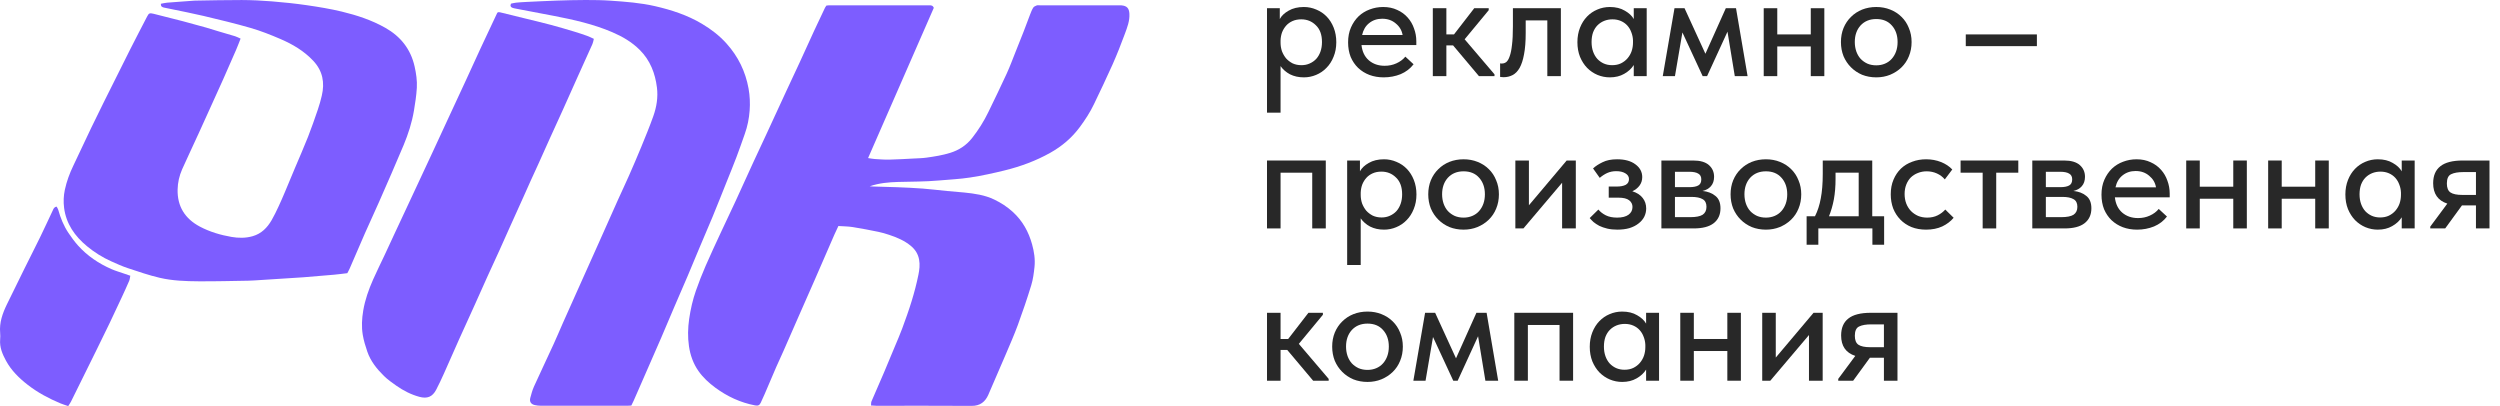 <?xml version="1.0" encoding="UTF-8"?> <svg xmlns="http://www.w3.org/2000/svg" width="197" height="32" viewBox="0 0 197 32" fill="none"><path d="M144.853 29.856L146.197 28.044C145.453 27.804 145.081 27.268 145.081 26.436C145.081 25.844 145.269 25.4 145.645 25.104C146.021 24.8 146.613 24.648 147.421 24.648H149.521V30H148.453V28.188H147.349L146.029 30H144.853V29.856ZM148.453 27.36V25.56H147.457C147.041 25.56 146.721 25.616 146.497 25.728C146.273 25.832 146.161 26.076 146.161 26.46C146.161 26.804 146.257 27.04 146.449 27.168C146.641 27.296 146.953 27.36 147.385 27.36H148.453Z" fill="#282828"></path><path d="M138.863 24.648H139.931V28.176L142.907 24.648H143.627V30H142.547V26.4L139.499 30H138.863V24.648Z" fill="#282828"></path><path d="M136.114 27.66H133.474V30H132.406V24.648H133.474V26.712H136.114V24.648H137.182V30H136.114V27.66Z" fill="#282828"></path><path d="M127.829 30.096C127.493 30.096 127.169 30.032 126.857 29.904C126.553 29.776 126.281 29.592 126.041 29.352C125.809 29.112 125.621 28.82 125.477 28.476C125.341 28.132 125.273 27.748 125.273 27.324C125.273 26.908 125.341 26.528 125.477 26.184C125.613 25.84 125.797 25.548 126.029 25.308C126.261 25.068 126.529 24.884 126.833 24.756C127.145 24.62 127.477 24.552 127.829 24.552C128.293 24.552 128.685 24.648 129.005 24.84C129.333 25.024 129.569 25.244 129.713 25.5V24.648H130.733V30H129.713V29.124C129.537 29.404 129.285 29.636 128.957 29.82C128.637 30.004 128.261 30.096 127.829 30.096ZM128.009 29.136C128.273 29.136 128.505 29.088 128.705 28.992C128.913 28.888 129.085 28.756 129.221 28.596C129.365 28.428 129.473 28.24 129.545 28.032C129.617 27.816 129.653 27.592 129.653 27.36V27.18C129.645 26.956 129.601 26.744 129.521 26.544C129.449 26.344 129.345 26.168 129.209 26.016C129.073 25.864 128.905 25.744 128.705 25.656C128.505 25.568 128.281 25.524 128.033 25.524C127.801 25.524 127.585 25.564 127.385 25.644C127.185 25.724 127.009 25.84 126.857 25.992C126.713 26.136 126.597 26.32 126.509 26.544C126.429 26.768 126.389 27.024 126.389 27.312C126.389 27.592 126.429 27.844 126.509 28.068C126.589 28.292 126.701 28.484 126.845 28.644C126.989 28.796 127.157 28.916 127.349 29.004C127.549 29.092 127.769 29.136 128.009 29.136Z" fill="#282828"></path><path d="M119.328 24.648H123.96V30H122.892V25.608H120.396V30H119.328V24.648Z" fill="#282828"></path><path d="M112.297 24.648H113.089L114.733 28.236L116.341 24.648H117.145L118.057 30H117.049L116.473 26.496L114.865 30H114.517L112.921 26.556L112.333 30H111.373L112.297 24.648Z" fill="#282828"></path><path d="M107.76 30.096C107.36 30.096 106.988 30.028 106.644 29.892C106.308 29.748 106.016 29.552 105.768 29.304C105.52 29.056 105.324 28.764 105.18 28.428C105.044 28.084 104.976 27.712 104.976 27.312C104.976 26.912 105.044 26.544 105.18 26.208C105.324 25.864 105.52 25.572 105.768 25.332C106.016 25.084 106.308 24.892 106.644 24.756C106.988 24.62 107.36 24.552 107.76 24.552C108.16 24.552 108.528 24.62 108.864 24.756C109.208 24.892 109.504 25.084 109.752 25.332C110 25.572 110.192 25.864 110.328 26.208C110.472 26.544 110.544 26.912 110.544 27.312C110.544 27.72 110.472 28.096 110.328 28.44C110.192 28.776 109.996 29.068 109.74 29.316C109.492 29.556 109.196 29.748 108.852 29.892C108.516 30.028 108.152 30.096 107.76 30.096ZM107.76 29.148C108.008 29.148 108.236 29.104 108.444 29.016C108.652 28.928 108.828 28.804 108.972 28.644C109.124 28.476 109.24 28.28 109.32 28.056C109.4 27.832 109.44 27.584 109.44 27.312C109.44 26.776 109.288 26.34 108.984 26.004C108.688 25.668 108.28 25.5 107.76 25.5C107.248 25.5 106.836 25.668 106.524 26.004C106.22 26.34 106.068 26.776 106.068 27.312C106.068 27.576 106.108 27.824 106.188 28.056C106.268 28.28 106.38 28.472 106.524 28.632C106.676 28.792 106.856 28.92 107.064 29.016C107.272 29.104 107.504 29.148 107.76 29.148Z" fill="#282828"></path><path d="M99.84 24.648H100.908V26.712H101.508L103.104 24.648H104.244V24.804L102.348 27.096L104.7 29.856V30H103.476L101.436 27.576H100.908V30H99.84V24.648Z" fill="#282828"></path><path d="M191.505 17.856L192.849 16.044C192.105 15.804 191.733 15.268 191.733 14.436C191.733 13.844 191.921 13.4 192.297 13.104C192.673 12.8 193.265 12.648 194.073 12.648H196.173V18H195.105V16.188H194.001L192.681 18H191.505V17.856ZM195.105 15.36V13.56H194.109C193.693 13.56 193.373 13.616 193.149 13.728C192.925 13.832 192.813 14.076 192.813 14.46C192.813 14.804 192.909 15.04 193.101 15.168C193.293 15.296 193.605 15.36 194.037 15.36H195.105Z" fill="#282828"></path><path d="M187.372 18.096C187.036 18.096 186.712 18.032 186.4 17.904C186.096 17.776 185.824 17.592 185.584 17.352C185.352 17.112 185.164 16.82 185.02 16.476C184.884 16.132 184.816 15.748 184.816 15.324C184.816 14.908 184.884 14.528 185.02 14.184C185.156 13.84 185.34 13.548 185.572 13.308C185.804 13.068 186.072 12.884 186.376 12.756C186.688 12.62 187.02 12.552 187.372 12.552C187.836 12.552 188.228 12.648 188.548 12.84C188.876 13.024 189.112 13.244 189.256 13.5V12.648H190.276V18H189.256V17.124C189.08 17.404 188.828 17.636 188.5 17.82C188.18 18.004 187.804 18.096 187.372 18.096ZM187.552 17.136C187.816 17.136 188.048 17.088 188.248 16.992C188.456 16.888 188.628 16.756 188.764 16.596C188.908 16.428 189.016 16.24 189.088 16.032C189.16 15.816 189.196 15.592 189.196 15.36V15.18C189.188 14.956 189.144 14.744 189.064 14.544C188.992 14.344 188.888 14.168 188.752 14.016C188.616 13.864 188.448 13.744 188.248 13.656C188.048 13.568 187.824 13.524 187.576 13.524C187.344 13.524 187.128 13.564 186.928 13.644C186.728 13.724 186.552 13.84 186.4 13.992C186.256 14.136 186.14 14.32 186.052 14.544C185.972 14.768 185.932 15.024 185.932 15.312C185.932 15.592 185.972 15.844 186.052 16.068C186.132 16.292 186.244 16.484 186.388 16.644C186.532 16.796 186.7 16.916 186.892 17.004C187.092 17.092 187.312 17.136 187.552 17.136Z" fill="#282828"></path><path d="M182.439 15.66H179.799V18H178.731V12.648H179.799V14.712H182.439V12.648H183.507V18H182.439V15.66Z" fill="#282828"></path><path d="M175.982 15.66H173.342V18H172.274V12.648H173.342V14.712H175.982V12.648H177.05V18H175.982V15.66Z" fill="#282828"></path><path d="M168.405 18.096C167.997 18.096 167.621 18.032 167.277 17.904C166.941 17.776 166.645 17.592 166.389 17.352C166.141 17.112 165.945 16.824 165.801 16.488C165.665 16.144 165.597 15.76 165.597 15.336C165.597 14.896 165.673 14.504 165.825 14.16C165.977 13.816 166.177 13.524 166.425 13.284C166.681 13.044 166.973 12.864 167.301 12.744C167.637 12.616 167.989 12.552 168.357 12.552C168.773 12.552 169.141 12.628 169.461 12.78C169.789 12.924 170.065 13.124 170.289 13.38C170.513 13.628 170.681 13.916 170.793 14.244C170.913 14.564 170.973 14.9 170.973 15.252V15.552H166.653C166.709 16.064 166.901 16.464 167.229 16.752C167.565 17.04 167.981 17.184 168.477 17.184C168.813 17.184 169.121 17.12 169.401 16.992C169.689 16.864 169.925 16.688 170.109 16.464L170.757 17.064C170.493 17.408 170.153 17.668 169.737 17.844C169.321 18.012 168.877 18.096 168.405 18.096ZM168.285 13.476C167.885 13.476 167.541 13.592 167.253 13.824C166.973 14.048 166.789 14.36 166.701 14.76H169.893C169.829 14.392 169.649 14.088 169.353 13.848C169.065 13.6 168.709 13.476 168.285 13.476Z" fill="#282828"></path><path d="M160.145 12.648H162.653C163.205 12.648 163.617 12.768 163.889 13.008C164.161 13.248 164.297 13.556 164.297 13.932C164.297 14.236 164.213 14.484 164.045 14.676C163.885 14.86 163.665 14.984 163.385 15.048C163.793 15.088 164.129 15.216 164.393 15.432C164.665 15.64 164.801 15.968 164.801 16.416C164.801 16.92 164.621 17.312 164.261 17.592C163.909 17.864 163.385 18 162.689 18H160.145V12.648ZM161.213 15.516V17.112H162.413C162.869 17.112 163.197 17.048 163.397 16.92C163.597 16.784 163.697 16.576 163.697 16.296C163.697 16.008 163.597 15.808 163.397 15.696C163.197 15.576 162.901 15.516 162.509 15.516H161.213ZM161.213 13.536V14.748H162.353C162.657 14.748 162.889 14.704 163.049 14.616C163.209 14.528 163.289 14.368 163.289 14.136C163.289 13.92 163.209 13.768 163.049 13.68C162.897 13.584 162.661 13.536 162.341 13.536H161.213Z" fill="#282828"></path><path d="M156.234 13.608H154.494V12.648H159.042V13.608H157.302V18H156.234V13.608Z" fill="#282828"></path><path d="M151.775 18.096C151.351 18.096 150.967 18.028 150.623 17.892C150.279 17.748 149.987 17.552 149.747 17.304C149.507 17.056 149.319 16.764 149.183 16.428C149.055 16.084 148.991 15.712 148.991 15.312C148.991 14.88 149.063 14.496 149.207 14.16C149.351 13.816 149.547 13.524 149.795 13.284C150.051 13.044 150.347 12.864 150.683 12.744C151.019 12.616 151.383 12.552 151.775 12.552C152.199 12.552 152.591 12.624 152.951 12.768C153.311 12.912 153.607 13.108 153.839 13.356L153.251 14.136C153.083 13.936 152.875 13.78 152.627 13.668C152.379 13.556 152.111 13.5 151.823 13.5C151.575 13.5 151.343 13.544 151.127 13.632C150.919 13.712 150.735 13.828 150.575 13.98C150.423 14.132 150.303 14.32 150.215 14.544C150.127 14.768 150.083 15.016 150.083 15.288C150.083 15.56 150.127 15.812 150.215 16.044C150.303 16.268 150.427 16.464 150.587 16.632C150.747 16.792 150.935 16.92 151.151 17.016C151.367 17.104 151.607 17.148 151.871 17.148C152.175 17.148 152.447 17.088 152.687 16.968C152.927 16.848 153.127 16.696 153.287 16.512L153.947 17.16C153.715 17.44 153.415 17.668 153.047 17.844C152.679 18.012 152.255 18.096 151.775 18.096Z" fill="#282828"></path><path d="M142.361 17.04H143.021C143.229 16.632 143.381 16.164 143.477 15.636C143.581 15.1 143.633 14.456 143.633 13.704V12.648H147.533V17.04H148.469V19.284H147.545V18H143.285V19.284H142.361V17.04ZM144.641 14.1C144.641 14.692 144.597 15.228 144.509 15.708C144.421 16.18 144.293 16.624 144.125 17.04H146.465V13.608H144.641V14.1Z" fill="#282828"></path><path d="M139.154 18.096C138.754 18.096 138.382 18.028 138.038 17.892C137.702 17.748 137.41 17.552 137.162 17.304C136.914 17.056 136.718 16.764 136.574 16.428C136.438 16.084 136.37 15.712 136.37 15.312C136.37 14.912 136.438 14.544 136.574 14.208C136.718 13.864 136.914 13.572 137.162 13.332C137.41 13.084 137.702 12.892 138.038 12.756C138.382 12.62 138.754 12.552 139.154 12.552C139.554 12.552 139.922 12.62 140.258 12.756C140.602 12.892 140.898 13.084 141.146 13.332C141.394 13.572 141.586 13.864 141.722 14.208C141.866 14.544 141.938 14.912 141.938 15.312C141.938 15.72 141.866 16.096 141.722 16.44C141.586 16.776 141.39 17.068 141.134 17.316C140.886 17.556 140.59 17.748 140.246 17.892C139.91 18.028 139.546 18.096 139.154 18.096ZM139.154 17.148C139.402 17.148 139.63 17.104 139.838 17.016C140.046 16.928 140.222 16.804 140.366 16.644C140.518 16.476 140.634 16.28 140.714 16.056C140.794 15.832 140.834 15.584 140.834 15.312C140.834 14.776 140.682 14.34 140.378 14.004C140.082 13.668 139.674 13.5 139.154 13.5C138.642 13.5 138.23 13.668 137.918 14.004C137.614 14.34 137.462 14.776 137.462 15.312C137.462 15.576 137.502 15.824 137.582 16.056C137.662 16.28 137.774 16.472 137.918 16.632C138.07 16.792 138.25 16.92 138.458 17.016C138.666 17.104 138.898 17.148 139.154 17.148Z" fill="#282828"></path><path d="M130.918 12.648H133.426C133.978 12.648 134.39 12.768 134.662 13.008C134.934 13.248 135.07 13.556 135.07 13.932C135.07 14.236 134.986 14.484 134.818 14.676C134.658 14.86 134.438 14.984 134.158 15.048C134.566 15.088 134.902 15.216 135.166 15.432C135.438 15.64 135.574 15.968 135.574 16.416C135.574 16.92 135.394 17.312 135.034 17.592C134.682 17.864 134.158 18 133.462 18H130.918V12.648ZM131.986 15.516V17.112H133.186C133.642 17.112 133.97 17.048 134.17 16.92C134.37 16.784 134.47 16.576 134.47 16.296C134.47 16.008 134.37 15.808 134.17 15.696C133.97 15.576 133.674 15.516 133.282 15.516H131.986ZM131.986 13.536V14.748H133.126C133.43 14.748 133.662 14.704 133.822 14.616C133.982 14.528 134.062 14.368 134.062 14.136C134.062 13.92 133.982 13.768 133.822 13.68C133.67 13.584 133.434 13.536 133.114 13.536H131.986Z" fill="#282828"></path><path d="M127.44 18.096C127.152 18.096 126.888 18.068 126.648 18.012C126.416 17.956 126.208 17.884 126.024 17.796C125.848 17.7 125.696 17.6 125.568 17.496C125.448 17.384 125.348 17.28 125.268 17.184L125.952 16.512C126.104 16.696 126.3 16.848 126.54 16.968C126.78 17.088 127.076 17.148 127.428 17.148C127.82 17.148 128.12 17.072 128.328 16.92C128.536 16.768 128.64 16.564 128.64 16.308C128.64 16.092 128.552 15.916 128.376 15.78C128.2 15.644 127.92 15.576 127.536 15.576H126.768V14.7H127.392C127.688 14.7 127.924 14.656 128.1 14.568C128.276 14.472 128.364 14.32 128.364 14.112C128.364 13.92 128.268 13.768 128.076 13.656C127.892 13.544 127.652 13.488 127.356 13.488C127.1 13.488 126.864 13.536 126.648 13.632C126.44 13.728 126.244 13.856 126.06 14.016L125.532 13.272C125.732 13.088 125.984 12.924 126.288 12.78C126.592 12.628 126.972 12.552 127.428 12.552C128.036 12.552 128.516 12.684 128.868 12.948C129.228 13.212 129.408 13.548 129.408 13.956C129.408 14.212 129.336 14.436 129.192 14.628C129.056 14.812 128.868 14.96 128.628 15.072C128.988 15.184 129.26 15.36 129.444 15.6C129.628 15.832 129.72 16.108 129.72 16.428C129.72 16.66 129.668 16.88 129.564 17.088C129.46 17.288 129.308 17.464 129.108 17.616C128.916 17.768 128.68 17.888 128.4 17.976C128.12 18.056 127.8 18.096 127.44 18.096Z" fill="#282828"></path><path d="M119.41 12.648H120.478V16.176L123.454 12.648H124.174V18H123.094V14.4L120.046 18H119.41V12.648Z" fill="#282828"></path><path d="M115.33 18.096C114.93 18.096 114.558 18.028 114.214 17.892C113.878 17.748 113.586 17.552 113.338 17.304C113.09 17.056 112.894 16.764 112.75 16.428C112.614 16.084 112.546 15.712 112.546 15.312C112.546 14.912 112.614 14.544 112.75 14.208C112.894 13.864 113.09 13.572 113.338 13.332C113.586 13.084 113.878 12.892 114.214 12.756C114.558 12.62 114.93 12.552 115.33 12.552C115.73 12.552 116.098 12.62 116.434 12.756C116.778 12.892 117.074 13.084 117.322 13.332C117.57 13.572 117.762 13.864 117.898 14.208C118.042 14.544 118.114 14.912 118.114 15.312C118.114 15.72 118.042 16.096 117.898 16.44C117.762 16.776 117.566 17.068 117.31 17.316C117.062 17.556 116.766 17.748 116.422 17.892C116.086 18.028 115.722 18.096 115.33 18.096ZM115.33 17.148C115.578 17.148 115.806 17.104 116.014 17.016C116.222 16.928 116.398 16.804 116.542 16.644C116.694 16.476 116.81 16.28 116.89 16.056C116.97 15.832 117.01 15.584 117.01 15.312C117.01 14.776 116.858 14.34 116.554 14.004C116.258 13.668 115.85 13.5 115.33 13.5C114.818 13.5 114.406 13.668 114.094 14.004C113.79 14.34 113.638 14.776 113.638 15.312C113.638 15.576 113.678 15.824 113.758 16.056C113.838 16.28 113.95 16.472 114.094 16.632C114.246 16.792 114.426 16.92 114.634 17.016C114.842 17.104 115.074 17.148 115.33 17.148Z" fill="#282828"></path><path d="M106.156 20.88V12.648H107.164V13.5C107.3 13.244 107.532 13.024 107.86 12.84C108.188 12.648 108.588 12.552 109.06 12.552C109.404 12.552 109.732 12.62 110.044 12.756C110.356 12.884 110.628 13.068 110.86 13.308C111.092 13.548 111.276 13.84 111.412 14.184C111.548 14.528 111.616 14.908 111.616 15.324C111.616 15.748 111.544 16.132 111.4 16.476C111.264 16.82 111.076 17.112 110.836 17.352C110.604 17.592 110.332 17.776 110.02 17.904C109.716 18.032 109.396 18.096 109.06 18.096C108.652 18.096 108.288 18.016 107.968 17.856C107.656 17.688 107.408 17.472 107.224 17.208V20.88H106.156ZM108.856 13.524C108.6 13.524 108.372 13.568 108.172 13.656C107.972 13.744 107.804 13.864 107.668 14.016C107.532 14.168 107.424 14.344 107.344 14.544C107.272 14.744 107.232 14.956 107.224 15.18V15.36C107.224 15.592 107.26 15.816 107.332 16.032C107.412 16.24 107.52 16.428 107.656 16.596C107.8 16.756 107.972 16.888 108.172 16.992C108.38 17.088 108.612 17.136 108.868 17.136C109.108 17.136 109.324 17.092 109.516 17.004C109.716 16.916 109.888 16.796 110.032 16.644C110.176 16.484 110.288 16.292 110.368 16.068C110.448 15.844 110.488 15.592 110.488 15.312C110.488 14.736 110.328 14.296 110.008 13.992C109.696 13.68 109.312 13.524 108.856 13.524Z" fill="#282828"></path><path d="M99.84 12.648H104.472V18H103.404V13.608H100.908V18H99.84V12.648Z" fill="#282828"></path><path d="M160.507 3.636H154.903V2.712H160.507V3.636Z" fill="#282828"></path><path d="M147.85 6.096C147.45 6.096 147.078 6.028 146.734 5.892C146.398 5.748 146.106 5.552 145.858 5.304C145.61 5.056 145.414 4.764 145.27 4.428C145.134 4.084 145.066 3.712 145.066 3.312C145.066 2.912 145.134 2.544 145.27 2.208C145.414 1.864 145.61 1.572 145.858 1.332C146.106 1.084 146.398 0.892 146.734 0.756C147.078 0.62 147.45 0.552 147.85 0.552C148.25 0.552 148.618 0.62 148.954 0.756C149.298 0.892 149.594 1.084 149.842 1.332C150.09 1.572 150.282 1.864 150.418 2.208C150.562 2.544 150.634 2.912 150.634 3.312C150.634 3.72 150.562 4.096 150.418 4.44C150.282 4.776 150.086 5.068 149.83 5.316C149.582 5.556 149.286 5.748 148.942 5.892C148.606 6.028 148.242 6.096 147.85 6.096ZM147.85 5.148C148.098 5.148 148.326 5.104 148.534 5.016C148.742 4.928 148.918 4.804 149.062 4.644C149.214 4.476 149.33 4.28 149.41 4.056C149.49 3.832 149.53 3.584 149.53 3.312C149.53 2.776 149.378 2.34 149.074 2.004C148.778 1.668 148.37 1.5 147.85 1.5C147.338 1.5 146.926 1.668 146.614 2.004C146.31 2.34 146.158 2.776 146.158 3.312C146.158 3.576 146.198 3.824 146.278 4.056C146.358 4.28 146.47 4.472 146.614 4.632C146.766 4.792 146.946 4.92 147.154 5.016C147.362 5.104 147.594 5.148 147.85 5.148Z" fill="#282828"></path><path d="M142.689 3.66H140.049V6H138.981V0.648H140.049V2.712H142.689V0.648H143.757V6H142.689V3.66Z" fill="#282828"></path><path d="M131.95 0.648H132.742L134.386 4.236L135.994 0.648H136.798L137.71 6H136.702L136.126 2.496L134.518 6H134.17L132.574 2.556L131.986 6H131.026L131.95 0.648Z" fill="#282828"></path><path d="M126.856 6.096C126.52 6.096 126.196 6.032 125.884 5.904C125.58 5.776 125.308 5.592 125.068 5.352C124.836 5.112 124.648 4.82 124.504 4.476C124.368 4.132 124.3 3.748 124.3 3.324C124.3 2.908 124.368 2.528 124.504 2.184C124.64 1.84 124.824 1.548 125.056 1.308C125.288 1.068 125.556 0.884 125.86 0.756C126.172 0.62 126.504 0.552 126.856 0.552C127.32 0.552 127.712 0.648 128.032 0.84C128.36 1.024 128.596 1.244 128.74 1.5V0.648H129.76V6H128.74V5.124C128.564 5.404 128.312 5.636 127.984 5.82C127.664 6.004 127.288 6.096 126.856 6.096ZM127.036 5.136C127.3 5.136 127.532 5.088 127.732 4.992C127.94 4.888 128.112 4.756 128.248 4.596C128.392 4.428 128.5 4.24 128.572 4.032C128.644 3.816 128.68 3.592 128.68 3.36V3.18C128.672 2.956 128.628 2.744 128.548 2.544C128.476 2.344 128.372 2.168 128.236 2.016C128.1 1.864 127.932 1.744 127.732 1.656C127.532 1.568 127.308 1.524 127.06 1.524C126.828 1.524 126.612 1.564 126.412 1.644C126.212 1.724 126.036 1.84 125.884 1.992C125.74 2.136 125.624 2.32 125.536 2.544C125.456 2.768 125.416 3.024 125.416 3.312C125.416 3.592 125.456 3.844 125.536 4.068C125.616 4.292 125.728 4.484 125.872 4.644C126.016 4.796 126.184 4.916 126.376 5.004C126.576 5.092 126.796 5.136 127.036 5.136Z" fill="#282828"></path><path d="M118.485 6.084C118.413 6.084 118.357 6.08 118.317 6.072C118.277 6.072 118.241 6.068 118.209 6.06V4.992C118.241 5 118.269 5.004 118.293 5.004C118.325 5.004 118.349 5.004 118.365 5.004C118.485 5.004 118.597 4.964 118.701 4.884C118.805 4.796 118.893 4.644 118.965 4.428C119.045 4.212 119.105 3.916 119.145 3.54C119.193 3.164 119.217 2.68 119.217 2.088V0.648H122.997V6H121.929V1.608H120.225V2.604C120.225 3.276 120.181 3.836 120.093 4.284C120.013 4.724 119.897 5.08 119.745 5.352C119.593 5.616 119.409 5.804 119.193 5.916C118.977 6.028 118.741 6.084 118.485 6.084Z" fill="#282828"></path><path d="M112.906 0.648H113.974V2.712H114.574L116.17 0.648H117.31V0.804L115.414 3.096L117.766 5.856V6H116.542L114.502 3.576H113.974V6H112.906V0.648Z" fill="#282828"></path><path d="M109.038 6.096C108.63 6.096 108.254 6.032 107.91 5.904C107.574 5.776 107.278 5.592 107.022 5.352C106.774 5.112 106.578 4.824 106.434 4.488C106.298 4.144 106.23 3.76 106.23 3.336C106.23 2.896 106.306 2.504 106.458 2.16C106.61 1.816 106.81 1.524 107.058 1.284C107.314 1.044 107.606 0.864 107.934 0.744C108.27 0.616 108.622 0.552 108.99 0.552C109.406 0.552 109.774 0.628 110.094 0.78C110.422 0.924 110.698 1.124 110.922 1.38C111.146 1.628 111.314 1.916 111.426 2.244C111.546 2.564 111.606 2.9 111.606 3.252V3.552H107.286C107.342 4.064 107.534 4.464 107.862 4.752C108.198 5.04 108.614 5.184 109.11 5.184C109.446 5.184 109.754 5.12 110.034 4.992C110.322 4.864 110.558 4.688 110.742 4.464L111.39 5.064C111.126 5.408 110.786 5.668 110.37 5.844C109.954 6.012 109.51 6.096 109.038 6.096ZM108.918 1.476C108.518 1.476 108.174 1.592 107.886 1.824C107.606 2.048 107.422 2.36 107.334 2.76H110.526C110.462 2.392 110.282 2.088 109.986 1.848C109.698 1.6 109.342 1.476 108.918 1.476Z" fill="#282828"></path><path d="M99.84 8.88V0.648H100.848V1.5C100.984 1.244 101.216 1.024 101.544 0.84C101.872 0.648 102.272 0.552 102.744 0.552C103.088 0.552 103.416 0.62 103.728 0.756C104.04 0.884 104.312 1.068 104.544 1.308C104.776 1.548 104.96 1.84 105.096 2.184C105.232 2.528 105.3 2.908 105.3 3.324C105.3 3.748 105.228 4.132 105.084 4.476C104.948 4.82 104.76 5.112 104.52 5.352C104.288 5.592 104.016 5.776 103.704 5.904C103.4 6.032 103.08 6.096 102.744 6.096C102.336 6.096 101.972 6.016 101.652 5.856C101.34 5.688 101.092 5.472 100.908 5.208V8.88H99.84ZM102.54 1.524C102.284 1.524 102.056 1.568 101.856 1.656C101.656 1.744 101.488 1.864 101.352 2.016C101.216 2.168 101.108 2.344 101.028 2.544C100.956 2.744 100.916 2.956 100.908 3.18V3.36C100.908 3.592 100.944 3.816 101.016 4.032C101.096 4.24 101.204 4.428 101.34 4.596C101.484 4.756 101.656 4.888 101.856 4.992C102.064 5.088 102.296 5.136 102.552 5.136C102.792 5.136 103.008 5.092 103.2 5.004C103.4 4.916 103.572 4.796 103.716 4.644C103.86 4.484 103.972 4.292 104.052 4.068C104.132 3.844 104.172 3.592 104.172 3.312C104.172 2.736 104.012 2.296 103.692 1.992C103.38 1.68 102.996 1.524 102.54 1.524Z" fill="#282828"></path><path d="M66.066 17.808C65.952 18.054 65.846 18.265 65.752 18.482C65.229 19.682 64.71 20.884 64.186 22.084C63.775 23.026 63.356 23.965 62.943 24.906C62.541 25.823 62.142 26.741 61.738 27.657C61.55 28.083 61.349 28.503 61.163 28.93C60.859 29.63 60.563 30.335 60.262 31.037C60.161 31.27 60.058 31.504 59.947 31.733C59.845 31.945 59.73 31.989 59.494 31.944C58.339 31.724 57.305 31.238 56.367 30.549C55.861 30.176 55.397 29.748 55.036 29.233C54.626 28.646 54.392 27.984 54.29 27.28C54.186 26.565 54.203 25.849 54.306 25.132C54.416 24.374 54.585 23.63 54.837 22.908C55.068 22.246 55.325 21.591 55.605 20.947C55.989 20.061 56.402 19.186 56.808 18.309C57.189 17.488 57.581 16.674 57.961 15.853C58.436 14.823 58.901 13.789 59.374 12.759C59.705 12.041 60.044 11.327 60.376 10.609C60.915 9.445 61.45 8.279 61.989 7.115C62.325 6.39 62.668 5.668 63.003 4.943C63.393 4.096 63.775 3.247 64.165 2.401C64.441 1.803 64.725 1.208 65.009 0.613C65.035 0.558 65.073 0.51 65.115 0.444C65.188 0.435 65.266 0.418 65.344 0.418C67.974 0.417 70.603 0.418 73.233 0.418C73.368 0.418 73.504 0.418 73.583 0.62C71.873 4.53 70.15 8.47 68.405 12.456C68.606 12.486 68.767 12.521 68.929 12.531C69.309 12.554 69.691 12.586 70.071 12.578C70.717 12.564 71.363 12.524 72.009 12.491C72.345 12.473 72.684 12.468 73.016 12.421C73.639 12.333 74.26 12.236 74.865 12.049C75.564 11.833 76.145 11.454 76.596 10.884C77.1 10.245 77.53 9.56 77.883 8.83C78.374 7.818 78.867 6.807 79.335 5.785C79.597 5.211 79.814 4.615 80.049 4.029C80.256 3.515 80.463 3.002 80.663 2.486C80.835 2.045 80.995 1.599 81.166 1.157C81.239 0.969 81.311 0.777 81.416 0.606C81.468 0.523 81.588 0.466 81.689 0.429C81.767 0.4 81.865 0.419 81.954 0.419C84.014 0.419 86.076 0.419 88.137 0.419C88.217 0.419 88.297 0.416 88.376 0.423C88.808 0.461 88.975 0.66 88.997 1.088C89.027 1.652 88.825 2.162 88.638 2.67C88.337 3.485 88.019 4.295 87.666 5.09C87.199 6.141 86.697 7.177 86.201 8.216C85.898 8.851 85.513 9.441 85.094 10.007C84.469 10.854 83.688 11.521 82.76 12.041C81.63 12.675 80.429 13.116 79.179 13.425C78.276 13.649 77.363 13.846 76.445 13.988C75.624 14.114 74.788 14.15 73.96 14.224C72.898 14.32 71.833 14.307 70.77 14.338C70.028 14.36 69.281 14.421 68.535 14.68C68.633 14.686 68.702 14.693 68.77 14.695C69.409 14.714 70.047 14.725 70.685 14.752C71.358 14.779 72.031 14.808 72.703 14.859C73.338 14.907 73.971 14.987 74.606 15.049C75.064 15.093 75.524 15.123 75.982 15.17C76.796 15.254 77.603 15.365 78.35 15.726C78.88 15.982 79.363 16.293 79.801 16.691C80.578 17.398 81.058 18.269 81.33 19.26C81.489 19.837 81.582 20.433 81.519 21.031C81.468 21.518 81.404 22.013 81.262 22.478C80.941 23.527 80.588 24.567 80.21 25.597C79.913 26.404 79.564 27.193 79.227 27.986C78.784 29.029 78.334 30.069 77.88 31.107C77.641 31.652 77.241 31.989 76.566 31.984C74.061 31.966 71.555 31.977 69.05 31.976C68.928 31.976 68.807 31.962 68.638 31.952C68.65 31.828 68.634 31.721 68.67 31.636C68.997 30.868 69.337 30.106 69.665 29.338C69.954 28.661 70.234 27.979 70.517 27.298C70.712 26.828 70.919 26.362 71.094 25.885C71.357 25.168 71.618 24.449 71.84 23.72C72.047 23.041 72.229 22.352 72.37 21.657C72.449 21.268 72.501 20.867 72.425 20.457C72.344 20.017 72.125 19.671 71.793 19.391C71.285 18.964 70.681 18.707 70.055 18.502C69.779 18.41 69.498 18.327 69.212 18.268C68.544 18.132 67.874 18 67.2 17.894C66.836 17.836 66.462 17.837 66.067 17.81L66.066 17.808Z" fill="#7D5DFF"></path><path d="M18.958 3.045C18.826 3.379 18.722 3.658 18.604 3.931C18.272 4.697 17.937 5.462 17.597 6.224C17.199 7.114 16.792 8.001 16.39 8.89C16.147 9.426 15.905 9.963 15.66 10.498C15.397 11.073 15.13 11.646 14.865 12.22C14.693 12.595 14.517 12.97 14.35 13.347C14.127 13.851 14.008 14.388 13.996 14.931C13.966 16.256 14.568 17.231 15.752 17.858C16.536 18.273 17.38 18.52 18.247 18.67C18.793 18.764 19.356 18.77 19.905 18.613C20.601 18.415 21.059 17.943 21.404 17.35C21.603 17.009 21.772 16.65 21.94 16.292C22.12 15.911 22.286 15.523 22.451 15.134C22.722 14.495 22.985 13.854 23.253 13.214C23.593 12.404 23.951 11.601 24.272 10.784C24.551 10.074 24.8 9.351 25.047 8.63C25.169 8.274 25.271 7.909 25.357 7.542C25.599 6.513 25.436 5.588 24.678 4.784C23.947 4.008 23.053 3.483 22.09 3.07C21.327 2.742 20.548 2.434 19.751 2.203C18.526 1.847 17.283 1.553 16.042 1.256C15.18 1.051 14.308 0.886 13.44 0.704C13.267 0.667 13.091 0.64 12.919 0.597C12.788 0.566 12.659 0.521 12.68 0.297C12.842 0.268 13.01 0.222 13.18 0.209C13.877 0.152 14.576 0.104 15.273 0.053C15.3 0.051 15.326 0.049 15.353 0.049C16.587 0.031 17.82 -0.003 19.054 0.002C19.851 0.005 20.649 0.044 21.444 0.109C22.361 0.183 23.279 0.279 24.189 0.412C25.109 0.546 26.031 0.696 26.934 0.914C28.125 1.201 29.29 1.585 30.361 2.19C31.568 2.872 32.36 3.868 32.669 5.229C32.795 5.79 32.879 6.355 32.846 6.923C32.811 7.524 32.719 8.124 32.619 8.719C32.461 9.657 32.17 10.562 31.804 11.438C31.178 12.937 30.521 14.424 29.869 15.913C29.505 16.742 29.119 17.561 28.754 18.389C28.35 19.305 27.96 20.227 27.561 21.146C27.506 21.274 27.436 21.394 27.368 21.527C27.01 21.569 26.668 21.616 26.325 21.647C25.522 21.719 24.719 21.785 23.916 21.849C23.598 21.875 23.279 21.89 22.961 21.911C22.174 21.962 21.388 22.013 20.601 22.062C20.256 22.083 19.911 22.113 19.566 22.119C18.262 22.141 16.957 22.175 15.652 22.167C14.624 22.161 13.589 22.125 12.586 21.891C11.733 21.692 10.9 21.404 10.068 21.128C9.624 20.981 9.195 20.785 8.767 20.593C8.076 20.285 7.438 19.882 6.857 19.404C5.893 18.608 5.209 17.635 5.05 16.372C4.991 15.903 5.009 15.427 5.109 14.958C5.252 14.293 5.485 13.662 5.78 13.049C6.256 12.059 6.716 11.062 7.189 10.072C7.511 9.398 7.842 8.728 8.175 8.06C8.871 6.66 9.567 5.261 10.271 3.866C10.703 3.011 11.148 2.163 11.587 1.313C11.728 1.041 11.782 1.007 12.095 1.084C12.87 1.273 13.643 1.47 14.415 1.673C15.024 1.832 15.63 2 16.235 2.171C16.559 2.262 16.879 2.37 17.202 2.465C17.643 2.597 18.087 2.72 18.527 2.856C18.666 2.899 18.794 2.971 18.96 3.044L18.958 3.045Z" fill="#7D5DFF"></path><path d="M49.749 31.958C49.621 31.965 49.516 31.974 49.41 31.974C47.145 31.974 44.88 31.975 42.615 31.972C42.457 31.972 42.295 31.955 42.141 31.92C41.841 31.852 41.708 31.65 41.787 31.352C41.867 31.047 41.952 30.738 42.081 30.452C42.589 29.332 43.118 28.222 43.631 27.104C43.883 26.554 44.115 25.995 44.36 25.442C44.674 24.735 44.991 24.03 45.307 23.324C45.576 22.722 45.845 22.121 46.115 21.52C46.466 20.736 46.819 19.954 47.169 19.17C47.685 18.015 48.197 16.858 48.715 15.704C48.992 15.086 49.285 14.476 49.557 13.857C49.893 13.093 50.224 12.327 50.54 11.555C50.867 10.759 51.194 9.962 51.482 9.152C51.74 8.426 51.864 7.664 51.767 6.898C51.627 5.779 51.24 4.758 50.412 3.933C49.789 3.311 49.051 2.881 48.246 2.536C46.77 1.903 45.215 1.556 43.647 1.252C42.638 1.056 41.626 0.867 40.616 0.674C40.538 0.659 40.458 0.643 40.384 0.615C40.25 0.564 40.183 0.476 40.264 0.288C40.386 0.264 40.529 0.224 40.674 0.209C40.92 0.183 41.168 0.169 41.416 0.156C42.222 0.118 43.027 0.076 43.833 0.048C44.604 0.023 45.376 0 46.147 0C46.812 0 47.479 0.008 48.142 0.055C49.308 0.137 50.477 0.222 51.62 0.486C52.912 0.784 54.162 1.19 55.311 1.873C56.041 2.306 56.702 2.816 57.263 3.444C58.17 4.458 58.744 5.634 58.986 6.974C59.09 7.551 59.113 8.127 59.073 8.703C59.029 9.332 58.903 9.954 58.69 10.552C58.473 11.164 58.263 11.777 58.032 12.384C57.78 13.049 57.51 13.706 57.245 14.366C56.883 15.271 56.525 16.178 56.153 17.08C55.808 17.915 55.446 18.744 55.096 19.577C54.792 20.297 54.497 21.021 54.191 21.74C53.841 22.565 53.479 23.385 53.126 24.208C52.784 25.007 52.45 25.809 52.106 26.607C51.656 27.646 51.199 28.683 50.745 29.721C50.477 30.333 50.211 30.945 49.942 31.556C49.886 31.684 49.821 31.808 49.748 31.958H49.749Z" fill="#7D5DFF"></path><path d="M46.795 3.061C46.752 3.223 46.736 3.354 46.685 3.469C46.302 4.328 45.911 5.183 45.525 6.04C45.132 6.913 44.745 7.789 44.351 8.661C44.008 9.422 43.657 10.179 43.313 10.939C43.008 11.611 42.71 12.286 42.406 12.959C42.212 13.39 42.01 13.818 41.815 14.248C41.641 14.632 41.472 15.018 41.3 15.402C40.907 16.275 40.512 17.147 40.119 18.02C39.86 18.595 39.606 19.173 39.346 19.748C39.033 20.436 38.714 21.12 38.402 21.808C38.069 22.544 37.743 23.283 37.411 24.02C37.006 24.916 36.593 25.808 36.192 26.705C35.782 27.619 35.386 28.538 34.975 29.451C34.784 29.876 34.587 30.298 34.371 30.71C34.075 31.276 33.663 31.438 33.042 31.269C32.384 31.089 31.787 30.782 31.234 30.395C30.895 30.157 30.552 29.915 30.258 29.627C29.695 29.075 29.202 28.46 28.943 27.704C28.795 27.274 28.661 26.834 28.586 26.387C28.48 25.753 28.515 25.113 28.622 24.476C28.765 23.621 29.054 22.811 29.403 22.023C29.694 21.364 30.018 20.719 30.323 20.067C30.592 19.494 30.854 18.918 31.122 18.345C31.366 17.819 31.614 17.296 31.859 16.77C32.205 16.03 32.551 15.289 32.896 14.549C33.29 13.705 33.684 12.861 34.077 12.017C34.528 11.045 34.977 10.07 35.428 9.098C35.853 8.182 36.281 7.267 36.703 6.351C37.097 5.497 37.483 4.64 37.879 3.787C38.308 2.862 38.745 1.941 39.18 1.019C39.187 1.005 39.205 0.995 39.237 0.966C39.276 0.966 39.339 0.955 39.395 0.968C40.033 1.122 40.669 1.279 41.306 1.437C42.011 1.61 42.718 1.776 43.419 1.963C44.036 2.127 44.648 2.31 45.259 2.493C45.599 2.595 45.935 2.708 46.269 2.827C46.434 2.885 46.59 2.968 46.795 3.061H46.795Z" fill="#7D5DFF"></path><path d="M5.374 32C5.135 31.916 4.94 31.858 4.754 31.781C3.844 31.4 2.978 30.939 2.198 30.335C1.508 29.801 0.891 29.196 0.473 28.426C0.192 27.907 -0.042 27.367 0.012 26.751C0.027 26.577 0.028 26.399 0.012 26.225C-0.061 25.415 0.204 24.685 0.548 23.975C1.012 23.02 1.482 22.067 1.953 21.114C2.355 20.303 2.768 19.498 3.164 18.685C3.502 17.99 3.824 17.287 4.155 16.589C4.214 16.466 4.25 16.317 4.463 16.282C4.504 16.361 4.566 16.443 4.591 16.535C4.77 17.183 5.022 17.801 5.397 18.36C5.627 18.703 5.872 19.039 6.147 19.346C6.881 20.165 7.781 20.768 8.79 21.209C9.098 21.343 9.424 21.436 9.741 21.547C9.906 21.605 10.071 21.66 10.268 21.728C10.236 21.881 10.229 22.014 10.18 22.129C9.997 22.556 9.803 22.979 9.607 23.401C9.285 24.094 8.961 24.786 8.631 25.476C8.301 26.165 7.964 26.85 7.626 27.535C6.95 28.907 6.273 30.277 5.594 31.647C5.537 31.761 5.459 31.865 5.375 32L5.374 32Z" fill="#7D5DFF"></path></svg> 